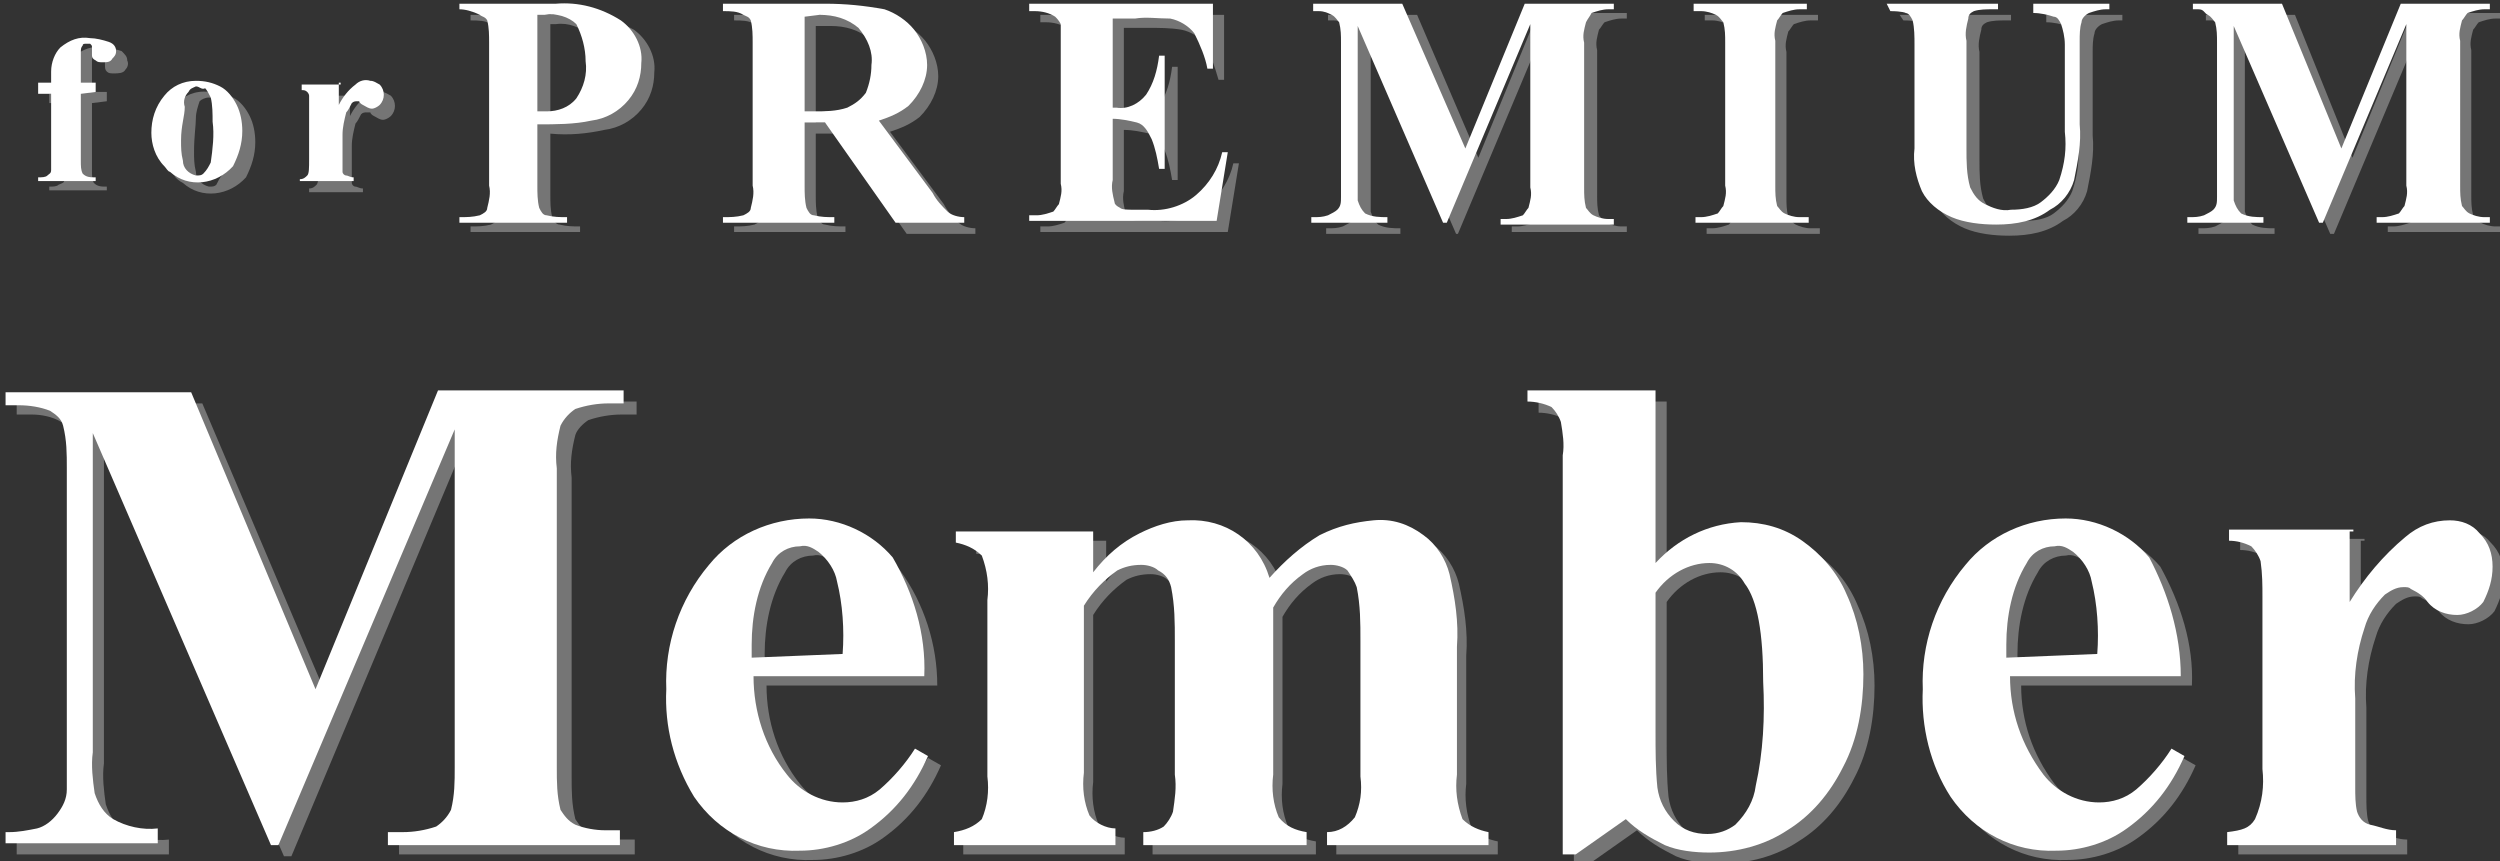 <?xml version="1.0" encoding="utf-8"?>
<!-- Generator: Adobe Illustrator 25.0.1, SVG Export Plug-In . SVG Version: 6.00 Build 0)  -->
<svg version="1.1" id="レイヤー_1" xmlns="http://www.w3.org/2000/svg" xmlns:xlink="http://www.w3.org/1999/xlink" x="0px"
	 y="0px" viewBox="0 0 134.7 46.4" style="enable-background:new 0 0 134.7 46.4;" xml:space="preserve">
<rect x="0" y="0" width="134.7" height="46.4" fill="#333333" stroke="none"/>
<style type="text/css">
	.st0{fill:#757575;}
	.st1{fill:#FFFFFF;}
</style>
<g id="main_title01_1_" transform="translate(-4.7 -6.7)">
	<g id="グループ_59_1_" transform="translate(29.153 6.7)">
		<path id="パス_86_1_" class="st0" d="M5.2,7.2v3.3c0,0.4,0,0.8,0.1,1.2c0.1,0.2,0.2,0.4,0.4,0.4c0.4,0.1,0.7,0.1,1.1,0.1v0.3
			H0.9v-0.3c0.4,0,0.7,0,1.1-0.1c0.2-0.1,0.4-0.2,0.4-0.4c0.1-0.4,0.2-0.8,0.1-1.2V2.8c0-0.4,0-0.8-0.1-1.2C2.3,1.4,2.1,1.4,2,1.3
			C1.7,1.1,1.3,1.1,0.9,1.1V0.8h5.2C7.3,0.7,8.6,1,9.7,1.6c0.7,0.5,1.2,1.4,1.1,2.3c0,0.7-0.2,1.4-0.7,2c-0.5,0.6-1.2,1-2,1.1
			C7.2,7.2,6.2,7.3,5.2,7.2z M5.2,1.5v5h0.4c0.6,0,1.2-0.2,1.6-0.7c0.4-0.6,0.6-1.3,0.5-2c0-0.7-0.2-1.4-0.5-2
			C6.8,1.5,6.2,1.2,5.5,1.3H5.2V1.5z"/>
		<path id="パス_87_1_" class="st0" d="M19.5,7.2v3.3c0,0.4,0,0.8,0.1,1.2c0.1,0.2,0.2,0.4,0.4,0.4c0.4,0.1,0.7,0.1,1.1,0.1v0.3
			h-6v-0.3c0.4,0,0.7,0,1.1-0.1c0.2-0.1,0.4-0.2,0.4-0.4c0.1-0.4,0.2-0.8,0.1-1.2V2.8c0-0.4,0-0.8-0.1-1.2c-0.1-0.2-0.2-0.2-0.4-0.3
			c-0.3-0.2-0.7-0.2-1.1-0.2V0.8h5.5c1.1,0,2.1,0.1,3.2,0.3c0.6,0.2,1.2,0.6,1.6,1.1c0.4,0.5,0.7,1.2,0.7,1.9c0,0.8-0.4,1.6-1,2.2
			c-0.5,0.4-1,0.6-1.6,0.8l2.9,3.9c0.2,0.4,0.5,0.7,0.8,1c0.2,0.2,0.6,0.3,0.9,0.3v0.3h-3.7l-3.8-5.4H19.5z M19.5,1.4v5.2h0.5
			c0.6,0,1.2-0.1,1.8-0.2c0.4-0.2,0.7-0.4,1-0.8c0.2-0.5,0.3-1,0.3-1.5c0.1-0.7-0.2-1.4-0.7-2c-0.6-0.5-1.3-0.7-2.1-0.7L19.5,1.4
			L19.5,1.4z"/>
		<path id="パス_88_1_" class="st0" d="M36.1,1.5v4.8h0.2C37,6.4,37.6,6.2,38,5.7c0.4-0.6,0.6-1.3,0.7-2.1H39v6.1h-0.3
			c-0.1-0.6-0.2-1.1-0.4-1.6c-0.2-0.4-0.4-0.8-0.8-0.9C37,7.1,36.6,7,36.1,7v3.3c-0.1,0.4,0,0.8,0.1,1.2c0,0.1,0.1,0.2,0.3,0.3
			c0.1,0.1,0.4,0.1,0.8,0.1H38c0.9,0.1,1.9-0.2,2.6-0.8c0.7-0.6,1.2-1.4,1.4-2.3h0.3l-0.6,3.7H31.6v-0.3H32c0.3,0,0.6-0.1,0.9-0.2
			c0.1-0.1,0.2-0.3,0.3-0.4c0.1-0.4,0.2-0.7,0.1-1.1V1.9c-0.1-0.2-0.2-0.3-0.3-0.4c-0.3-0.2-0.7-0.3-1.1-0.3h-0.3V0.8h9.9v3.5h-0.3
			C41,3.6,40.8,3,40.5,2.4c-0.3-0.4-0.8-0.7-1.3-0.8c-0.6-0.1-1.2-0.1-1.9-0.1L36.1,1.5z"/>
		<path id="パス_89_1_" class="st0" d="M55.2,8.5l3.2-7.8h4.8v0.3h-0.3c-0.3,0-0.6,0.1-0.9,0.2c-0.1,0.1-0.2,0.3-0.3,0.4
			c-0.1,0.4-0.2,0.7-0.1,1.1v7.8c0,0.4,0,0.7,0.1,1.1c0.1,0.1,0.2,0.3,0.4,0.4c0.2,0.1,0.5,0.2,0.8,0.2h0.3v0.3H57v-0.3h0.3
			c0.3,0,0.6-0.1,0.9-0.2c0.1-0.1,0.2-0.3,0.3-0.4c0.1-0.4,0.2-0.7,0.1-1.1V1.9l-4.5,10.7H54L49.4,2v9.4c0.1,0.3,0.2,0.5,0.4,0.7
			c0.4,0.2,0.8,0.2,1.2,0.2v0.3H47v-0.3h0.1c0.3,0,0.5,0,0.8-0.1c0.2-0.1,0.4-0.2,0.5-0.3c0.2-0.2,0.2-0.4,0.2-0.7V2.8
			c0-0.4,0-0.7-0.1-1.1c-0.1-0.1-0.2-0.3-0.4-0.4c-0.2-0.1-0.4-0.2-0.7-0.2h-0.3V0.8h4.8L55.2,8.5z"/>
		<path id="パス_90_1_" class="st0" d="M73.6,12.3v0.3h-6.1v-0.3h0.3c0.3,0,0.6-0.1,0.9-0.2c0.1-0.1,0.2-0.3,0.3-0.4
			c0.1-0.4,0.2-0.7,0.1-1.1V2.8c0-0.4,0-0.7-0.1-1.1c-0.1-0.1-0.2-0.3-0.4-0.4c-0.2-0.1-0.5-0.2-0.8-0.2h-0.4V0.8h6.1v0.3h-0.4
			c-0.3,0-0.6,0.1-0.9,0.2c-0.1,0.1-0.2,0.3-0.3,0.4c-0.1,0.4-0.2,0.7-0.1,1.1v7.8c0,0.4,0,0.7,0.1,1.1c0.1,0.1,0.2,0.3,0.4,0.4
			c0.2,0.1,0.5,0.2,0.8,0.2h0.5L73.6,12.3z"/>
		<path id="パス_91_1_" class="st0" d="M77.9,0.8h6v0.3h-0.3c-0.3,0-0.7,0-1,0.1c-0.2,0.1-0.3,0.2-0.3,0.4
			c-0.1,0.4-0.2,0.8-0.1,1.2v5.8c0,0.7,0,1.4,0.2,2.1c0.2,0.4,0.4,0.7,0.8,0.9c0.4,0.2,0.9,0.4,1.4,0.3c0.6,0,1.2-0.1,1.6-0.4
			c0.4-0.3,0.8-0.7,1-1.2c0.3-0.9,0.4-1.7,0.3-2.6V2.9c0-0.4-0.1-0.8-0.2-1.1c-0.1-0.2-0.2-0.4-0.4-0.4c-0.3-0.1-0.7-0.2-1.1-0.2
			V0.8h4.1v0.3h-0.2c-0.3,0-0.6,0.1-0.9,0.2c-0.2,0.1-0.4,0.3-0.4,0.5c-0.1,0.3-0.1,0.7-0.1,1v4.5c0.1,1-0.1,2-0.3,3
			c-0.2,0.7-0.7,1.3-1.3,1.6c-0.8,0.6-1.8,0.8-2.9,0.8c-0.8,0-1.7-0.1-2.4-0.4c-0.7-0.3-1.3-0.8-1.6-1.4c-0.3-0.7-0.5-1.5-0.4-2.3
			V2.9c0-0.4,0-0.9-0.1-1.3c-0.1-0.2-0.2-0.4-0.4-0.4c0.1,0-0.2-0.1-0.8-0.1L77.9,0.8z"/>
		<path id="パス_92_1_" class="st0" d="M102.3,8.5l3.2-7.8h4.8v0.3H110c-0.3,0-0.6,0.1-0.9,0.2c-0.1,0.1-0.2,0.3-0.3,0.4
			c-0.1,0.4-0.2,0.7-0.1,1.1v7.8c0,0.4,0,0.7,0.1,1.1c0.1,0.1,0.2,0.3,0.4,0.4c0.2,0.1,0.5,0.2,0.8,0.2h0.3v0.3h-6.1v-0.3h0.3
			c0.3,0,0.6-0.1,0.9-0.2c0.1-0.1,0.2-0.3,0.3-0.4c0.1-0.4,0.2-0.7,0.1-1.1V1.9l-4.5,10.7h-0.2L96.5,2v9.4c0.1,0.3,0.2,0.5,0.4,0.7
			c0.4,0.2,0.8,0.2,1.2,0.2v0.3h-4.1v-0.3h0.1c0.3,0,0.5,0,0.8-0.1c0.2-0.1,0.4-0.2,0.5-0.3c0.2-0.2,0.2-0.4,0.2-0.7V2.8
			c0-0.4,0-0.7-0.1-1.1c-0.1-0.1-0.2-0.3-0.4-0.4S95,1.1,94.7,1.1h-0.3V0.8h4.8L102.3,8.5z"/>
	</g>
	<g id="グループ_60_1_" transform="translate(4.7 27.535)">
		<path id="パス_93_1_" class="st0" d="M17.7,16.9l6.6-16.1h10v0.7h-0.8c-0.6,0-1.2,0.1-1.8,0.3C31.4,2,31.1,2.3,31,2.6
			c-0.2,0.8-0.3,1.5-0.2,2.3V21c0,0.8,0,1.5,0.2,2.3c0.2,0.3,0.4,0.6,0.8,0.8c0.5,0.2,1.1,0.3,1.6,0.3h0.8v0.8H21.5v-0.7h0.8
			c0.6,0,1.2-0.1,1.8-0.3c0.3-0.2,0.6-0.5,0.8-0.9c0.2-0.8,0.2-1.5,0.2-2.3V2.9l-9.4,22.4h-0.4L5.6,3.1v17.2c-0.1,0.7,0,1.5,0.1,2.2
			c0.2,0.6,0.5,1.1,1,1.4c0.7,0.4,1.6,0.6,2.4,0.5v0.8H0.9v-0.7h0.2c0.5,0,1-0.1,1.5-0.2c0.4-0.1,0.8-0.4,1.1-0.8
			c0.3-0.4,0.5-0.8,0.5-1.3V4.9c0-0.8,0-1.5-0.2-2.3C3.9,2.3,3.7,2,3.3,1.9C2.8,1.6,2.2,1.5,1.7,1.5H0.9V0.9h10L17.7,16.9z"/>
		<path id="パス_94_1_" class="st0" d="M50.5,16.1h-9.2c0,1.9,0.6,3.8,1.8,5.3c0.7,0.9,1.8,1.5,3,1.5c0.7,0,1.4-0.2,2-0.7
			c0.7-0.6,1.4-1.4,1.9-2.2l0.7,0.4c-0.7,1.6-1.7,2.9-3.1,3.9c-1.1,0.8-2.5,1.2-3.8,1.2c-2.3,0.1-4.4-1-5.7-2.9
			c-1.1-1.8-1.6-3.8-1.5-5.8c-0.1-2.4,0.7-4.8,2.3-6.7C40,8.7,41.9,7.8,44,7.8c1.7,0,3.4,0.8,4.5,2.1C49.8,11.7,50.5,13.9,50.5,16.1
			z M46.1,14.9c0.1-1.3,0-2.7-0.3-3.9c-0.1-0.6-0.5-1.2-1-1.6c-0.3-0.2-0.6-0.4-1-0.3c-0.6,0-1.2,0.3-1.5,0.9
			c-0.8,1.3-1.1,2.9-1.1,4.4v0.7L46.1,14.9z"/>
		<path id="パス_95_1_" class="st0" d="M59.6,8.3v2.2c0.7-0.9,1.5-1.6,2.5-2.1c0.8-0.4,1.7-0.7,2.6-0.7c2-0.1,3.8,1.1,4.4,3.1
			c0.8-0.9,1.7-1.7,2.7-2.3c0.8-0.5,1.8-0.7,2.7-0.8c1-0.1,1.9,0.2,2.7,0.8c0.7,0.5,1.2,1.3,1.4,2.1c0.3,1.3,0.5,2.6,0.4,3.9v6.9
			c-0.1,0.8,0,1.6,0.3,2.4c0.4,0.4,0.9,0.6,1.4,0.7v0.7h-8.7v-0.7c0.6,0,1.1-0.3,1.5-0.8c0.3-0.7,0.4-1.4,0.3-2.2v-7.3
			c0-1,0-1.9-0.2-2.9c-0.1-0.3-0.3-0.6-0.5-0.9c-0.2-0.2-0.6-0.3-0.9-0.3c-0.6,0-1.1,0.2-1.5,0.5c-0.7,0.5-1.2,1.1-1.6,1.8v9
			c-0.1,0.8,0,1.6,0.3,2.3c0.4,0.5,0.9,0.7,1.5,0.8v0.7h-8.8v-0.7c0.4,0,0.8-0.1,1.1-0.3c0.2-0.2,0.4-0.5,0.5-0.8
			c0.1-0.7,0.2-1.3,0.1-2v-7.2c0-1,0-1.9-0.2-2.9c-0.1-0.4-0.3-0.7-0.7-0.9c-0.2-0.2-0.6-0.3-0.9-0.3c-0.5,0-0.9,0.1-1.3,0.3
			c-0.7,0.5-1.3,1.1-1.8,1.9v9c-0.1,0.8,0,1.6,0.3,2.3c0.3,0.4,0.9,0.7,1.4,0.7v0.9h-8.7v-0.7c0.6-0.1,1.1-0.3,1.5-0.7
			c0.3-0.7,0.4-1.5,0.3-2.3v-9.5c0.1-0.8,0-1.6-0.3-2.4C53.6,9.3,53.1,9,52.6,9V8.3L59.6,8.3L59.6,8.3z"/>
		<path id="パス_96_1_" class="st0" d="M89.8,0.8v9.3C91,8.8,92.7,8,94.4,7.9c1.2,0,2.3,0.3,3.3,1c1.1,0.7,1.9,1.7,2.4,2.9
			c0.6,1.3,0.9,2.8,0.9,4.3c0,1.7-0.3,3.5-1.1,5c-0.7,1.4-1.7,2.6-3,3.4c-1.2,0.8-2.7,1.2-4.2,1.2c-0.8,0-1.7-0.1-2.4-0.4
			c-0.8-0.4-1.5-0.8-2.1-1.4l-2.7,1.9h-0.7V4.3c0.1-0.6,0-1.2-0.1-1.8c-0.1-0.3-0.3-0.6-0.5-0.8c-0.4-0.2-0.9-0.3-1.3-0.3V0.8H89.8
			L89.8,0.8z M89.8,11.6v7.5c0,1,0,2,0.1,3c0.1,0.7,0.4,1.3,0.9,1.8c0.5,0.5,1.1,0.7,1.8,0.7c0.6,0,1.1-0.2,1.5-0.5
			c0.6-0.6,1-1.3,1.1-2.1c0.4-1.8,0.5-3.7,0.4-5.6c0-2.6-0.3-4.4-1-5.3c-0.4-0.7-1.1-1.1-1.9-1.1C91.6,10,90.5,10.6,89.8,11.6z"/>
		<path id="パス_97_1_" class="st0" d="M118.1,16.1h-9.2c0,1.9,0.6,3.7,1.8,5.3c0.7,0.9,1.8,1.5,3,1.5c0.7,0,1.4-0.2,2-0.7
			c0.7-0.6,1.4-1.4,1.9-2.2l0.7,0.4c-0.7,1.6-1.7,2.9-3.1,3.9c-1.1,0.8-2.5,1.2-3.8,1.2c-2.3,0.1-4.4-1-5.7-2.9
			c-1.1-1.7-1.6-3.8-1.5-5.8c-0.1-2.4,0.7-4.8,2.3-6.7c1.3-1.6,3.3-2.5,5.4-2.5c1.7,0,3.4,0.8,4.5,2.1
			C117.5,11.7,118.2,13.9,118.1,16.1z M113.6,14.9c0.1-1.3,0-2.7-0.3-3.9c-0.1-0.6-0.5-1.2-1-1.6c-0.3-0.2-0.6-0.4-1-0.3
			c-0.6,0-1.2,0.3-1.5,0.9c-0.8,1.3-1.1,2.9-1.1,4.4v0.7L113.6,14.9z"/>
		<path id="パス_98_1_" class="st0" d="M127.2,8.3v3.8c0.8-1.3,1.8-2.5,3-3.5c0.7-0.6,1.5-0.9,2.4-0.9c0.6,0,1.2,0.2,1.6,0.7
			c0.5,0.5,0.7,1.1,0.7,1.8c0,0.7-0.2,1.3-0.5,1.9c-0.3,0.4-0.9,0.7-1.4,0.7c-0.6,0-1.2-0.2-1.6-0.7c-0.2-0.3-0.5-0.5-0.9-0.7
			c-0.1-0.1-0.2-0.1-0.4-0.1c-0.4,0-0.7,0.2-1,0.4c-0.5,0.5-0.9,1.1-1.1,1.8c-0.4,1.2-0.6,2.5-0.5,3.8v4.8c0,0.4,0,0.9,0.1,1.3
			c0.1,0.3,0.3,0.6,0.7,0.7c0.5,0.1,0.9,0.3,1.4,0.3v0.8h-9.1v-0.7c0.8-0.1,1.2-0.2,1.5-0.7c0.4-0.9,0.5-1.8,0.4-2.7v-9.3
			c0-0.6,0-1.2-0.1-1.9c-0.1-0.3-0.3-0.6-0.5-0.8c-0.4-0.2-0.8-0.3-1.2-0.3V8.2h6.7V8.3z"/>
	</g>
	<g id="グループ_61_1_" transform="translate(6.455 8.455)">
		<path id="パス_99_1_" class="st0" d="M3.2,3.8v3.6c0,0.3,0,0.5,0.1,0.7C3.5,8.3,3.7,8.3,4,8.3v0.2H0.9V8.3c0.2,0,0.4,0,0.5-0.1
			C1.6,8.1,1.7,8.1,1.7,8V3.8H0.9V3.3h0.8V2.6c0-0.5,0.2-1,0.5-1.3c0.5-0.4,1-0.6,1.6-0.5c0.3,0,0.7,0.1,1,0.2
			c0.2,0.2,0.3,0.3,0.3,0.5C5.2,1.7,5.1,1.9,5,2C4.9,2.2,4.6,2.2,4.4,2.2S4.1,2.2,4,2.1C3.9,2,3.9,1.9,3.9,1.7V1.3
			c0-0.1,0-0.1-0.1-0.2H3.5c-0.1,0-0.2,0-0.2,0.1C3.2,1.3,3.2,1.4,3.2,1.6v1.6H4v0.5L3.2,3.8z"/>
		<path id="パス_100_1_" class="st0" d="M9.5,3.2c0.5,0,0.9,0.1,1.3,0.3c0.4,0.2,0.7,0.6,0.9,1C11.9,4.9,12,5.4,12,5.9
			c0,0.7-0.2,1.3-0.5,1.9c-0.9,1-2.4,1.2-3.4,0.3C7.9,8,7.8,7.9,7.7,7.8C7.3,7.2,7,6.6,7,5.9c0-0.7,0.2-1.4,0.7-2
			C8.1,3.4,8.8,3.1,9.5,3.2z M9.5,3.5C9.3,3.5,9.1,3.6,9,3.7C8.9,4,8.8,4.3,8.8,4.6c0,0.4-0.1,1-0.1,1.8c0,0.4,0,0.7,0.1,1.1
			c0,0.4,0.3,0.7,0.7,0.8c0.2,0,0.3,0,0.4-0.1c0.1-0.2,0.2-0.4,0.3-0.5c0.1-0.7,0.2-1.5,0.1-2.2c0-0.4,0-0.9-0.1-1.3
			C10.1,3.9,10,3.7,9.9,3.5C9.8,3.6,9.7,3.5,9.5,3.5z"/>
		<path id="パス_101_1_" class="st0" d="M17.1,3.3v1.2c0.2-0.4,0.5-0.8,0.9-1.1c0.2-0.2,0.5-0.3,0.8-0.2c0.2,0,0.3,0.1,0.5,0.2
			c0.3,0.3,0.3,0.8,0,1.1c-0.1,0.1-0.3,0.2-0.4,0.2c-0.2,0-0.3-0.1-0.5-0.2s-0.2-0.2-0.2-0.2H18c-0.1,0-0.2,0-0.3,0.1
			c-0.1,0.2-0.2,0.4-0.3,0.5c-0.1,0.4-0.2,0.8-0.2,1.2v2c0,0.1,0.1,0.2,0.2,0.2c0.1,0,0.2,0.1,0.4,0.1v0.2h-2.9V8.4
			c0.2,0,0.3-0.1,0.4-0.2c0.1-0.1,0.1-0.4,0.1-0.9V3.9c0-0.1-0.1-0.2-0.1-0.2c-0.1-0.1-0.2-0.1-0.3-0.1V3.4h2.1V3.3z"/>
	</g>
</g>
<g id="main_title01" transform="translate(-4.7 -6.7)">
	<g id="グループ_59" transform="translate(29.153 6.7)">
		<path id="パス_86" class="st1" d="M4.5,6.7V10c0,0.4,0,0.8,0.1,1.2c0.1,0.2,0.2,0.4,0.4,0.4c0.4,0.1,0.7,0.1,1.1,0.1v0.3H0.3
			v-0.3c0.4,0,0.7,0,1.1-0.1c0.2-0.1,0.4-0.2,0.4-0.4C1.9,10.8,2,10.4,1.9,10V2.3c0-0.4,0-0.8-0.1-1.2C1.7,0.9,1.5,0.9,1.4,0.8
			C1,0.6,0.6,0.5,0.3,0.5V0.2h5.2C6.7,0.1,7.9,0.4,9,1.1c0.7,0.5,1.2,1.4,1.1,2.3c0,0.7-0.2,1.4-0.7,2c-0.5,0.6-1.2,1-2,1.1
			C6.5,6.7,5.5,6.7,4.5,6.7z M4.5,1v5H5c0.6,0,1.2-0.2,1.6-0.7c0.4-0.6,0.6-1.3,0.5-2c0-0.7-0.2-1.4-0.5-2C6.2,0.9,5.5,0.7,4.9,0.8
			H4.5V1z"/>
		<path id="パス_87" class="st1" d="M18.9,6.7V10c0,0.4,0,0.8,0.1,1.2c0.1,0.2,0.2,0.4,0.4,0.4c0.4,0.1,0.7,0.1,1.1,0.1v0.3h-6
			v-0.3c0.4,0,0.7,0,1.1-0.1c0.2-0.1,0.4-0.2,0.4-0.4c0.1-0.4,0.2-0.8,0.1-1.2V2.3c0-0.4,0-0.8-0.1-1.2c-0.1-0.2-0.2-0.2-0.4-0.3
			c-0.3-0.2-0.7-0.2-1.1-0.2V0.2H20c1.1,0,2.1,0.1,3.2,0.3c0.6,0.2,1.2,0.6,1.6,1.1c0.4,0.5,0.7,1.2,0.7,1.9c0,0.8-0.4,1.6-1,2.2
			c-0.5,0.4-1,0.6-1.6,0.8l2.9,3.9c0.2,0.4,0.5,0.7,0.8,1c0.2,0.2,0.6,0.3,0.9,0.3v0.3h-3.7l-3.8-5.4H18.9z M18.9,0.9V6h0.5
			C20,6,20.6,6,21.2,5.8c0.4-0.2,0.7-0.4,1-0.8c0.2-0.5,0.3-1,0.3-1.5c0.1-0.7-0.2-1.4-0.7-2c-0.6-0.5-1.3-0.7-2.1-0.7L18.9,0.9
			L18.9,0.9z"/>
		<path id="パス_88" class="st1" d="M35.5,1v4.8h0.2c0.6,0.1,1.2-0.2,1.6-0.7c0.4-0.6,0.6-1.3,0.7-2.1h0.3v6.1H38
			c-0.1-0.6-0.2-1.1-0.4-1.6c-0.2-0.4-0.4-0.8-0.8-0.9c-0.4-0.1-0.9-0.2-1.3-0.2v3.3c-0.1,0.4,0,0.8,0.1,1.2c0,0.1,0.1,0.2,0.3,0.3
			c0.1,0.1,0.4,0.1,0.8,0.1h0.7c0.9,0.1,1.9-0.2,2.6-0.8c0.7-0.6,1.2-1.4,1.4-2.3h0.3l-0.6,3.7H31v-0.3h0.4c0.3,0,0.6-0.1,0.9-0.2
			c0.1-0.1,0.2-0.3,0.3-0.4c0.1-0.4,0.2-0.7,0.1-1.1V1.3c-0.1-0.2-0.2-0.3-0.3-0.4c-0.3-0.2-0.7-0.3-1.1-0.3H31V0.2h9.9v3.5h-0.3
			c-0.1-0.6-0.4-1.3-0.7-1.9c-0.3-0.4-0.8-0.7-1.3-0.8C37.9,1,37.3,0.9,36.7,1L35.5,1z"/>
		<path id="パス_89" class="st1" d="M54.5,8l3.2-7.8h4.8v0.3h-0.3c-0.3,0-0.6,0.1-0.9,0.2C61.2,0.9,61.1,1,61,1.2
			c-0.1,0.4-0.2,0.7-0.1,1.1v7.8c0,0.4,0,0.7,0.1,1.1c0.1,0.1,0.2,0.3,0.4,0.4c0.2,0.1,0.5,0.2,0.8,0.2h0.3v0.3h-6.1v-0.3h0.3
			c0.3,0,0.6-0.1,0.9-0.2c0.1-0.1,0.2-0.3,0.3-0.4c0.1-0.4,0.2-0.7,0.1-1.1V1.3l-4.5,10.7h-0.2L48.7,1.4v9.4
			c0.1,0.3,0.2,0.5,0.4,0.7c0.4,0.2,0.8,0.2,1.2,0.2V12h-4.1v-0.3h0.1c0.3,0,0.5,0,0.8-0.1c0.2-0.1,0.4-0.2,0.5-0.3
			c0.2-0.2,0.2-0.4,0.2-0.7V2.3c0-0.4,0-0.7-0.1-1.1c-0.1-0.1-0.2-0.3-0.4-0.4c-0.2-0.1-0.4-0.2-0.7-0.2h-0.3V0.2h4.8L54.5,8z"/>
		<path id="パス_90" class="st1" d="M73,11.7v0.3h-6.1v-0.3h0.3c0.3,0,0.6-0.1,0.9-0.2c0.1-0.1,0.2-0.3,0.3-0.4
			c0.1-0.4,0.2-0.7,0.1-1.1V2.3c0-0.4,0-0.7-0.1-1.1c-0.1-0.1-0.2-0.3-0.4-0.4c-0.2-0.1-0.5-0.2-0.8-0.2h-0.4V0.2h6.1v0.3h-0.4
			c-0.3,0-0.6,0.1-0.9,0.2c-0.1,0.1-0.2,0.3-0.3,0.4c-0.1,0.4-0.2,0.7-0.1,1.1v7.8c0,0.4,0,0.7,0.1,1.1c0.1,0.1,0.2,0.3,0.4,0.4
			c0.2,0.1,0.5,0.2,0.8,0.2H73L73,11.7z"/>
		<path id="パス_91" class="st1" d="M77.2,0.2h6v0.3h-0.3c-0.3,0-0.7,0-1,0.1c-0.2,0.1-0.3,0.2-0.3,0.4c-0.1,0.4-0.2,0.8-0.1,1.2
			v5.8c0,0.7,0,1.4,0.2,2.1c0.2,0.4,0.4,0.7,0.8,0.9c0.4,0.2,0.9,0.4,1.4,0.3c0.6,0,1.2-0.1,1.6-0.4c0.4-0.3,0.8-0.7,1-1.2
			c0.3-0.9,0.4-1.7,0.3-2.6V2.4c0-0.4-0.1-0.8-0.2-1.1c-0.1-0.2-0.2-0.4-0.4-0.4c-0.3-0.1-0.7-0.2-1.1-0.2V0.2h4.1v0.3H89
			c-0.3,0-0.6,0.1-0.9,0.2c-0.2,0.1-0.4,0.3-0.4,0.5c-0.1,0.3-0.1,0.7-0.1,1v4.5c0.1,1-0.1,2-0.3,3c-0.2,0.7-0.7,1.3-1.3,1.6
			c-0.8,0.6-1.8,0.8-2.9,0.8c-0.8,0-1.7-0.1-2.4-0.4c-0.7-0.3-1.3-0.8-1.6-1.4c-0.3-0.7-0.5-1.5-0.4-2.3V2.4c0-0.4,0-0.9-0.1-1.3
			c-0.1-0.2-0.2-0.4-0.4-0.4c0.1,0-0.2-0.1-0.8-0.1L77.2,0.2z"/>
		<path id="パス_92" class="st1" d="M101.7,8l3.2-7.8h4.8v0.3h-0.3c-0.3,0-0.6,0.1-0.9,0.2c-0.1,0.1-0.2,0.3-0.3,0.4
			c-0.1,0.4-0.2,0.7-0.1,1.1v7.8c0,0.4,0,0.7,0.1,1.1c0.1,0.1,0.2,0.3,0.4,0.4c0.2,0.1,0.5,0.2,0.8,0.2h0.3v0.3h-6.1v-0.3h0.3
			c0.3,0,0.6-0.1,0.9-0.2c0.1-0.1,0.2-0.3,0.3-0.4c0.1-0.4,0.2-0.7,0.1-1.1V1.3l-4.5,10.7h-0.2L95.9,1.4v9.4
			c0.1,0.3,0.2,0.5,0.4,0.7c0.4,0.2,0.8,0.2,1.2,0.2V12h-4.1v-0.3h0.1c0.3,0,0.5,0,0.8-0.1c0.2-0.1,0.4-0.2,0.5-0.3
			c0.2-0.2,0.2-0.4,0.2-0.7V2.3c0-0.4,0-0.7-0.1-1.1c-0.1-0.1-0.2-0.3-0.4-0.4S94.3,0.5,94,0.5h-0.3V0.2h4.8L101.7,8z"/>
	</g>
	<g id="グループ_60" transform="translate(4.7 27.535)">
		<path id="パス_93" class="st1" d="M17,16.3l6.6-16.1h10v0.7h-0.8c-0.6,0-1.2,0.1-1.8,0.3c-0.3,0.2-0.6,0.5-0.8,0.9
			c-0.2,0.8-0.3,1.5-0.2,2.3v16.1c0,0.8,0,1.5,0.2,2.3c0.2,0.3,0.4,0.6,0.8,0.8c0.5,0.2,1.1,0.3,1.6,0.3h0.8v0.8H20.9V24h0.8
			c0.6,0,1.2-0.1,1.8-0.3c0.3-0.2,0.6-0.5,0.8-0.9c0.2-0.8,0.2-1.5,0.2-2.3V2.3L15,24.7h-0.4L5,2.5v17.2c-0.1,0.7,0,1.5,0.1,2.2
			c0.2,0.6,0.5,1.1,1,1.4c0.7,0.4,1.6,0.6,2.4,0.5v0.8H0.3V24h0.2c0.5,0,1-0.1,1.5-0.2c0.4-0.1,0.8-0.4,1.1-0.8
			c0.3-0.4,0.5-0.8,0.5-1.3V4.4c0-0.8,0-1.5-0.2-2.3C3.3,1.7,3,1.5,2.7,1.3C2.2,1.1,1.6,1,1,1H0.3V0.3h10L17,16.3z"/>
		<path id="パス_94" class="st1" d="M49.8,15.6h-9.2c0,1.9,0.6,3.8,1.8,5.3c0.7,0.9,1.8,1.5,3,1.5c0.7,0,1.4-0.2,2-0.7
			c0.7-0.6,1.4-1.4,1.9-2.2l0.7,0.4c-0.7,1.6-1.7,2.9-3.1,3.9c-1.1,0.8-2.5,1.2-3.8,1.2c-2.3,0.1-4.4-1-5.7-2.9
			c-1.1-1.8-1.6-3.8-1.5-5.8c-0.1-2.4,0.7-4.8,2.3-6.7c1.3-1.6,3.3-2.5,5.4-2.5c1.7,0,3.4,0.8,4.5,2.1
			C49.2,11.1,49.9,13.3,49.8,15.6z M45.4,14.4c0.1-1.3,0-2.7-0.3-3.9c-0.1-0.6-0.5-1.2-1-1.6c-0.3-0.2-0.6-0.4-1-0.3
			c-0.6,0-1.2,0.3-1.5,0.9c-0.8,1.3-1.1,2.9-1.1,4.4v0.7L45.4,14.4z"/>
		<path id="パス_95" class="st1" d="M58.9,7.8V10c0.7-0.9,1.5-1.6,2.5-2.1c0.8-0.4,1.7-0.7,2.6-0.7c2-0.1,3.8,1.1,4.4,3.1
			c0.8-0.9,1.7-1.7,2.7-2.3C72.1,7.5,73,7.3,74,7.2c1-0.1,1.9,0.2,2.7,0.8c0.7,0.5,1.2,1.3,1.4,2.1c0.3,1.3,0.5,2.6,0.4,3.9v6.9
			c-0.1,0.8,0,1.6,0.3,2.4c0.4,0.4,0.9,0.6,1.4,0.7v0.7h-8.7V24c0.6,0,1.1-0.3,1.5-0.8c0.3-0.7,0.4-1.4,0.3-2.2v-7.3
			c0-1,0-1.9-0.2-2.9c-0.1-0.3-0.3-0.6-0.5-0.9c-0.2-0.2-0.6-0.3-0.9-0.3c-0.6,0-1.1,0.2-1.5,0.5c-0.7,0.5-1.2,1.1-1.6,1.8v9
			c-0.1,0.8,0,1.6,0.3,2.3c0.4,0.5,0.9,0.7,1.5,0.8v0.7h-8.8V24c0.4,0,0.8-0.1,1.1-0.3c0.2-0.2,0.4-0.5,0.5-0.8
			c0.1-0.7,0.2-1.3,0.1-2v-7.2c0-1,0-1.9-0.2-2.9c-0.1-0.4-0.3-0.7-0.7-0.9c-0.2-0.2-0.6-0.3-0.9-0.3c-0.5,0-0.9,0.1-1.3,0.3
			c-0.7,0.5-1.3,1.1-1.8,1.9v9c-0.1,0.8,0,1.6,0.3,2.3c0.3,0.4,0.9,0.7,1.4,0.7v0.9h-8.7V24c0.6-0.1,1.1-0.3,1.5-0.7
			c0.3-0.7,0.4-1.5,0.3-2.3v-9.5c0.1-0.8,0-1.6-0.3-2.4c-0.4-0.4-0.9-0.6-1.4-0.7V7.8L58.9,7.8L58.9,7.8z"/>
		<path id="パス_96" class="st1" d="M89.2,0.2v9.3c1.2-1.3,2.8-2.1,4.6-2.2c1.2,0,2.3,0.3,3.3,1C98.1,9,99,10,99.5,11.2
			c0.6,1.3,0.9,2.8,0.9,4.3c0,1.7-0.3,3.5-1.1,5c-0.7,1.4-1.7,2.6-3,3.4c-1.2,0.8-2.7,1.2-4.2,1.2c-0.8,0-1.7-0.1-2.4-0.4
			c-0.8-0.4-1.5-0.8-2.1-1.4l-2.7,1.9h-0.7V3.7c0.1-0.6,0-1.2-0.1-1.8c-0.1-0.3-0.3-0.6-0.5-0.8c-0.4-0.2-0.9-0.3-1.3-0.3V0.2H89.2
			L89.2,0.2z M89.2,11.1v7.5c0,1,0,2,0.1,3c0.1,0.7,0.4,1.3,0.9,1.8c0.5,0.5,1.1,0.7,1.8,0.7c0.6,0,1.1-0.2,1.5-0.5
			c0.6-0.6,1-1.3,1.1-2.1c0.4-1.8,0.5-3.7,0.4-5.6c0-2.6-0.3-4.4-1-5.3c-0.4-0.7-1.1-1.1-1.9-1.1C91,9.5,89.9,10.1,89.2,11.1z"/>
		<path id="パス_97" class="st1" d="M117.5,15.6h-9.2c0,1.9,0.6,3.7,1.8,5.3c0.7,0.9,1.8,1.5,3,1.5c0.7,0,1.4-0.2,2-0.7
			c0.7-0.6,1.4-1.4,1.9-2.2l0.7,0.4c-0.7,1.6-1.7,2.9-3.1,3.9c-1.1,0.8-2.5,1.2-3.8,1.2c-2.3,0.1-4.4-1-5.7-2.9
			c-1.1-1.7-1.6-3.8-1.5-5.8c-0.1-2.4,0.7-4.8,2.3-6.7c1.3-1.6,3.3-2.5,5.4-2.5c1.7,0,3.4,0.8,4.5,2.1
			C116.8,11.1,117.5,13.3,117.5,15.6z M113,14.4c0.1-1.3,0-2.7-0.3-3.9c-0.1-0.6-0.5-1.2-1-1.6c-0.3-0.2-0.6-0.4-1-0.3
			c-0.6,0-1.2,0.3-1.5,0.9c-0.8,1.3-1.1,2.9-1.1,4.4v0.7L113,14.4z"/>
		<path id="パス_98" class="st1" d="M126.6,7.8v3.8c0.8-1.3,1.8-2.5,3-3.5c0.7-0.6,1.5-0.9,2.4-0.9c0.6,0,1.2,0.2,1.6,0.7
			c0.5,0.5,0.7,1.1,0.7,1.8c0,0.7-0.2,1.3-0.5,1.9c-0.3,0.4-0.9,0.7-1.4,0.7c-0.6,0-1.2-0.2-1.6-0.7c-0.2-0.3-0.5-0.5-0.9-0.7
			c-0.1-0.1-0.2-0.1-0.4-0.1c-0.4,0-0.7,0.2-1,0.4c-0.5,0.5-0.9,1.1-1.1,1.8c-0.4,1.2-0.6,2.5-0.5,3.8v4.8c0,0.4,0,0.9,0.1,1.3
			c0.1,0.3,0.3,0.6,0.7,0.7c0.5,0.1,0.9,0.3,1.4,0.3v0.8h-9.1V24c0.8-0.1,1.2-0.2,1.5-0.7c0.4-0.9,0.5-1.8,0.4-2.7v-9.3
			c0-0.6,0-1.2-0.1-1.9c-0.1-0.3-0.3-0.6-0.5-0.8c-0.4-0.2-0.8-0.3-1.2-0.3V7.7h6.7V7.8z"/>
	</g>
	<g id="グループ_61" transform="translate(6.455 8.455)">
		<path id="パス_99" class="st1" d="M2.6,3.3v3.6c0,0.3,0,0.5,0.1,0.7c0.2,0.2,0.4,0.2,0.7,0.2V8H0.3V7.8c0.2,0,0.4,0,0.5-0.1
			C0.9,7.6,1,7.6,1,7.4V3.3H0.3V2.7H1V2.1c0-0.5,0.2-1,0.5-1.3c0.5-0.4,1-0.6,1.6-0.5c0.3,0,0.7,0.1,1,0.2C4.4,0.6,4.5,0.8,4.5,1
			c0,0.2-0.1,0.3-0.2,0.4C4.2,1.6,4,1.6,3.8,1.6s-0.3,0-0.4-0.1C3.2,1.4,3.2,1.3,3.2,1.2V0.8c0-0.1,0-0.1-0.1-0.2H2.9
			c-0.1,0-0.2,0-0.2,0.1C2.6,0.8,2.6,0.9,2.6,1.1v1.6h0.8v0.5L2.6,3.3z"/>
		<path id="パス_100" class="st1" d="M8.8,2.6c0.5,0,0.9,0.1,1.3,0.3c0.4,0.2,0.7,0.6,0.9,1c0.2,0.4,0.3,0.9,0.3,1.4
			c0,0.7-0.2,1.3-0.5,1.9c-0.9,1-2.4,1.2-3.4,0.3C7.3,7.5,7.2,7.3,7.1,7.2C6.6,6.7,6.4,6,6.4,5.4c0-0.7,0.2-1.4,0.7-2
			C7.5,2.9,8.1,2.6,8.8,2.6z M8.8,2.9C8.6,3,8.5,3,8.4,3.2C8.2,3.4,8.1,3.7,8.2,4C8.2,4.5,8,5,8,5.8c0,0.4,0,0.7,0.1,1.1
			c0,0.4,0.3,0.7,0.7,0.8c0.2,0,0.3,0,0.4-0.1C9.4,7.4,9.5,7.2,9.6,7c0.1-0.7,0.2-1.5,0.1-2.2c0-0.4,0-0.9-0.1-1.3
			C9.5,3.3,9.4,3.1,9.3,3C9.1,3.1,9,2.9,8.8,2.9z"/>
		<path id="パス_101" class="st1" d="M16.5,2.7v1.2c0.2-0.4,0.5-0.8,0.9-1.1c0.2-0.2,0.5-0.3,0.8-0.2c0.2,0,0.3,0.1,0.5,0.2
			c0.3,0.3,0.3,0.8,0,1.1c-0.1,0.1-0.3,0.2-0.4,0.2c-0.2,0-0.3-0.1-0.5-0.2c-0.2-0.1-0.2-0.2-0.2-0.2h-0.1c-0.1,0-0.2,0-0.3,0.1
			c-0.1,0.2-0.2,0.4-0.3,0.5c-0.1,0.4-0.2,0.8-0.2,1.2v2c0,0.1,0.1,0.2,0.2,0.2c0.1,0,0.2,0.1,0.4,0.1v0.2h-2.9V7.9
			c0.2,0,0.3-0.1,0.4-0.2c0.1-0.1,0.1-0.4,0.1-0.9V3.4c0-0.1-0.1-0.2-0.1-0.2c-0.1-0.1-0.2-0.1-0.3-0.1V2.8h2.1V2.7z"/>
	</g>
</g>
</svg>

